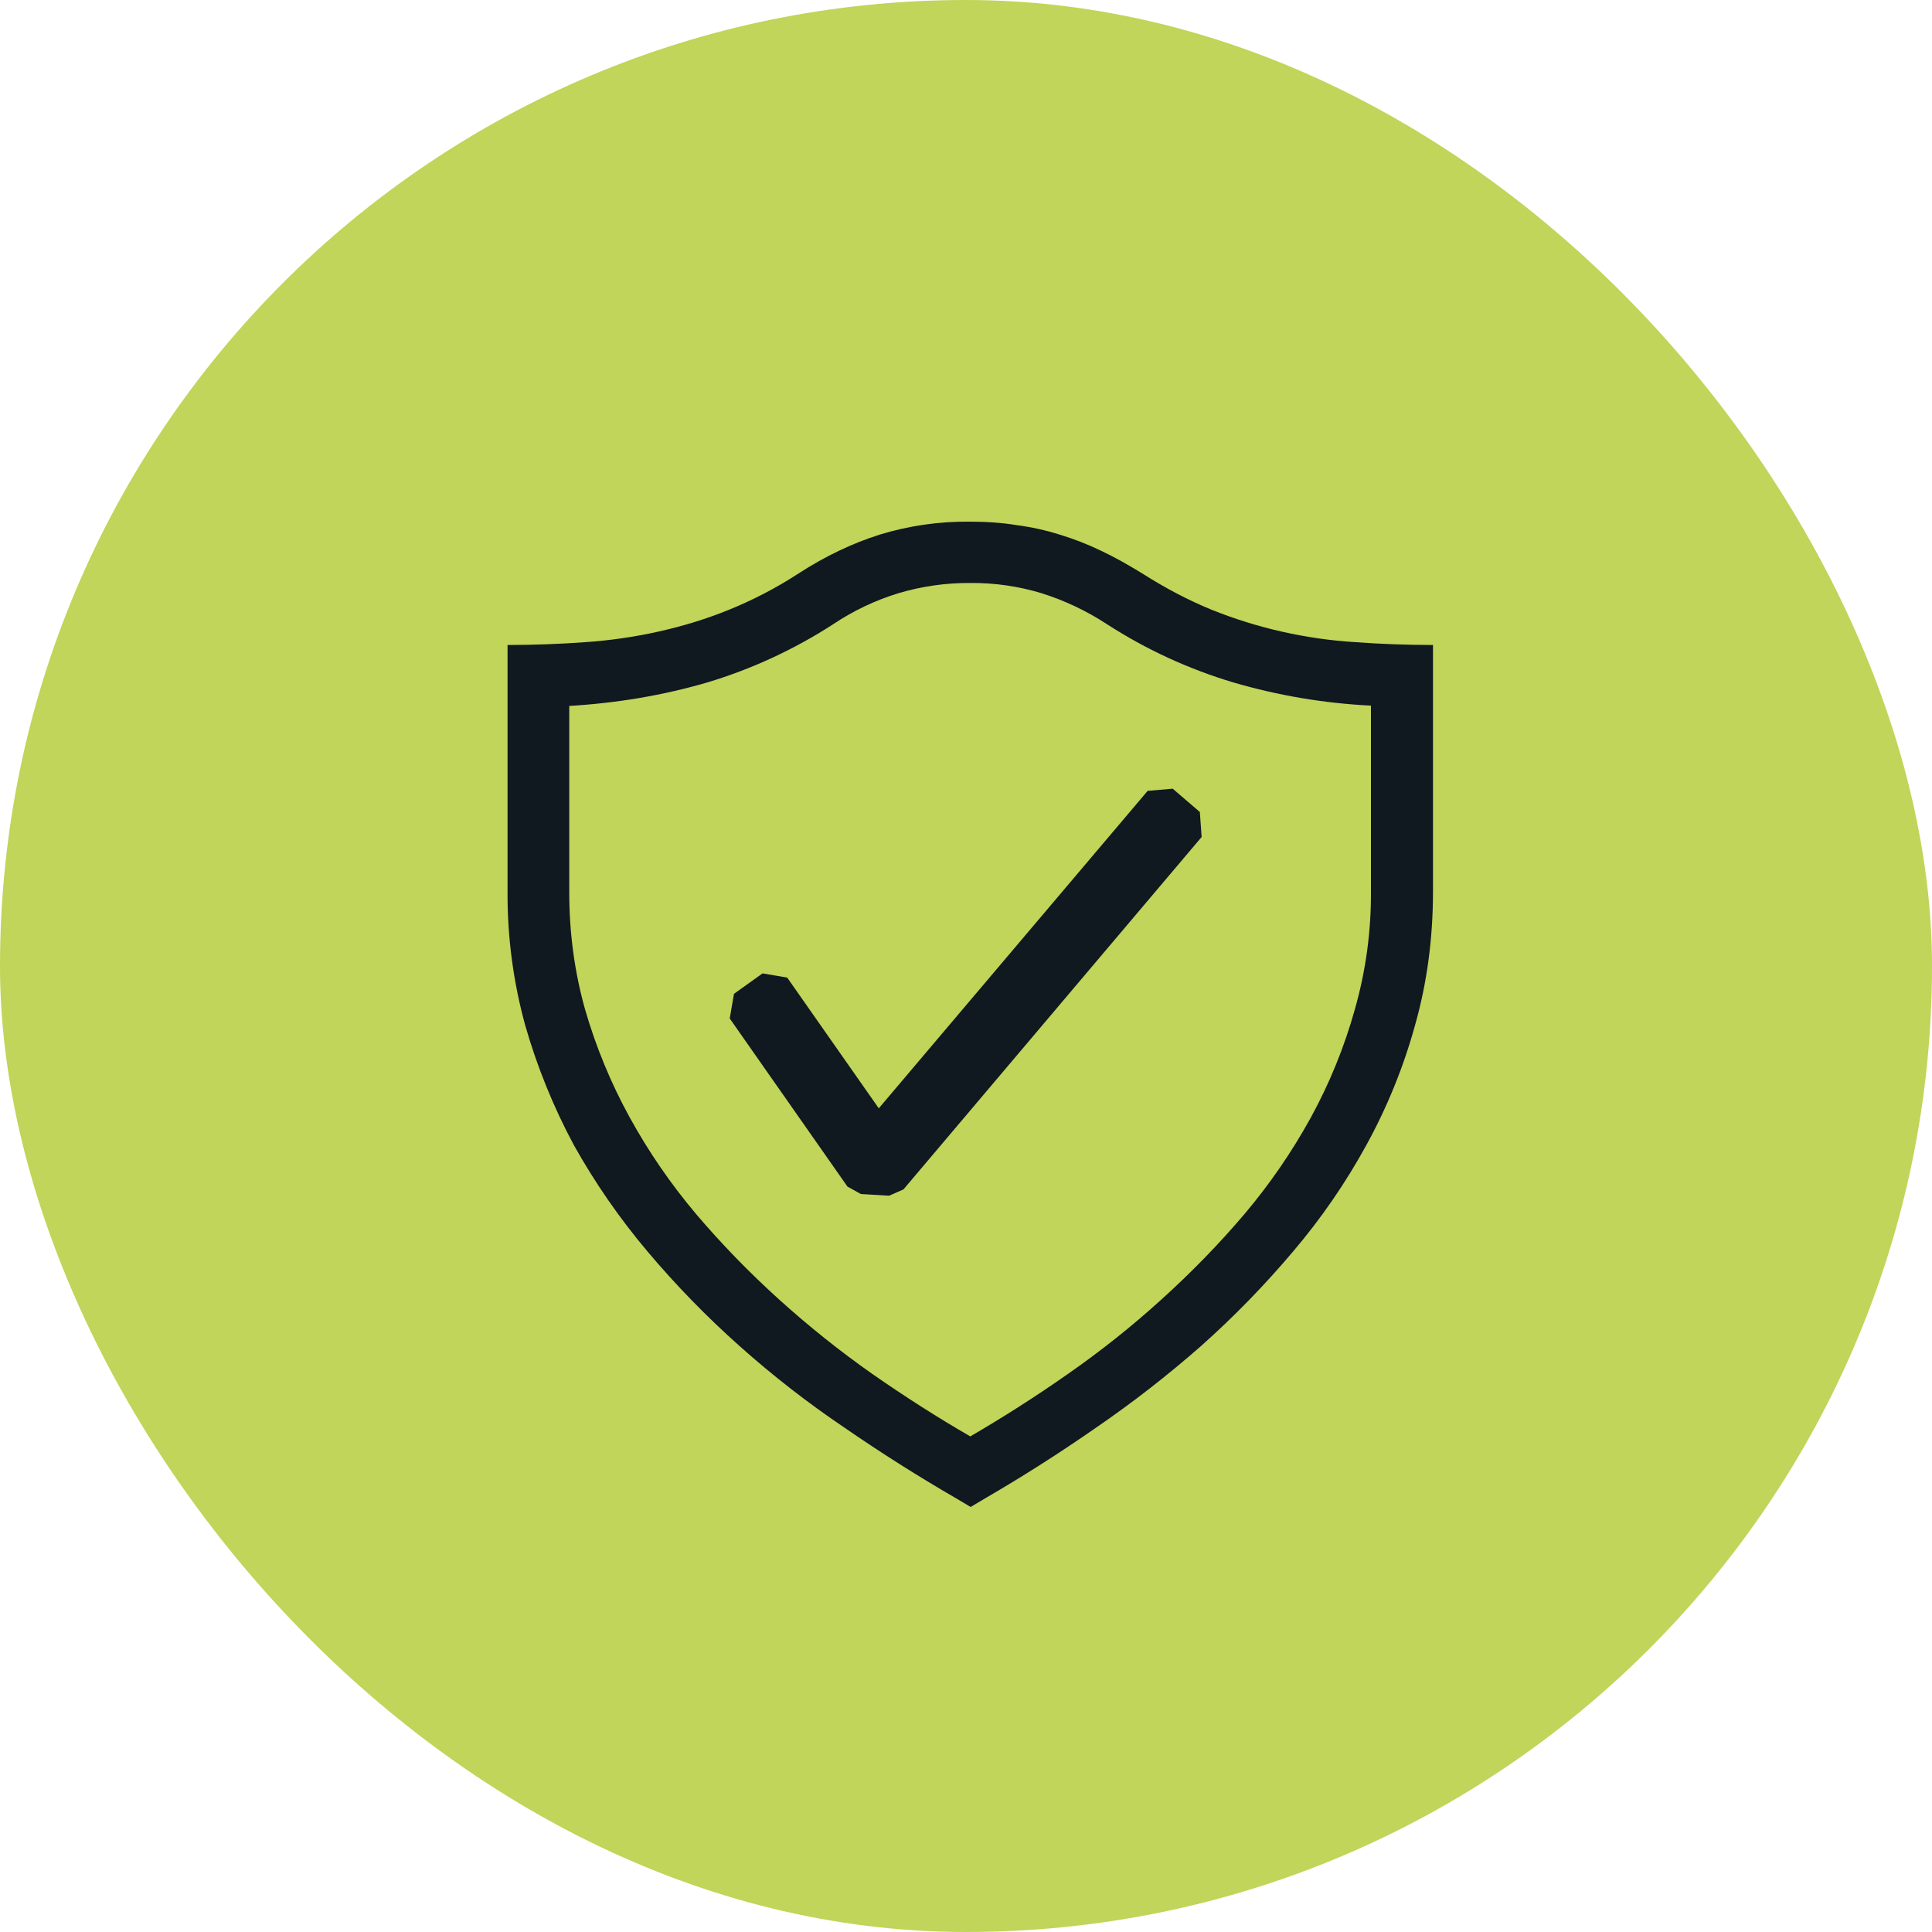 <svg xmlns="http://www.w3.org/2000/svg" fill="none" viewBox="0 0 75 75" height="75" width="75">
<rect fill="#C0D559" rx="37.5" height="75" width="75"></rect>
<path fill="#101820" d="M37.654 20.251C38.281 20.251 38.899 20.291 39.473 20.387C40.039 20.46 40.598 20.584 41.142 20.756C41.684 20.919 42.222 21.129 42.755 21.386C43.275 21.632 43.809 21.934 44.343 22.262C45.245 22.836 46.133 23.301 47.038 23.672C48.819 24.386 50.703 24.811 52.619 24.929C53.587 25.001 54.591 25.037 55.628 25.039V34.615C55.628 36.433 55.396 38.161 54.931 39.8C54.485 41.419 53.851 42.98 53.042 44.452C52.237 45.922 51.284 47.305 50.198 48.582C49.096 49.888 47.903 51.113 46.627 52.249C45.332 53.387 43.971 54.446 42.55 55.421C41.126 56.411 39.694 57.323 38.255 58.158L37.68 58.5L37.105 58.158C35.629 57.303 34.187 56.39 32.782 55.421C31.353 54.457 29.991 53.397 28.705 52.249C27.429 51.113 26.236 49.888 25.136 48.582C24.053 47.299 23.096 45.916 22.277 44.452C21.483 42.973 20.85 41.414 20.388 39.8C19.924 38.111 19.694 36.367 19.703 34.615V25.039C20.741 25.037 21.745 25.001 22.715 24.929C23.672 24.864 24.623 24.727 25.559 24.519C26.476 24.314 27.393 24.041 28.296 23.672C29.232 23.293 30.13 22.826 30.977 22.276C32.03 21.591 33.098 21.086 34.151 20.754C35.286 20.406 36.467 20.237 37.654 20.251ZM53.22 27.392C51.407 27.303 49.612 27 47.871 26.49C46.14 25.972 44.491 25.212 42.973 24.232C42.186 23.716 41.331 23.311 40.433 23.028C39.536 22.757 38.603 22.623 37.666 22.631C36.721 22.625 35.782 22.759 34.877 23.028C33.978 23.303 33.124 23.709 32.344 24.232C30.823 25.216 29.169 25.98 27.434 26.499C25.737 26.992 23.958 27.294 22.098 27.404V34.627C22.098 36.212 22.303 37.734 22.715 39.195C23.135 40.645 23.713 42.044 24.439 43.367C25.174 44.705 26.04 45.965 27.024 47.131C28.023 48.306 29.088 49.4 30.237 50.439C31.386 51.478 32.59 52.441 33.85 53.327C35.122 54.214 36.394 55.026 37.666 55.761C38.968 55.004 40.237 54.192 41.47 53.327C42.739 52.443 43.95 51.479 45.094 50.439C46.243 49.4 47.311 48.306 48.309 47.131C49.294 45.965 50.16 44.705 50.895 43.367C51.617 42.045 52.187 40.645 52.592 39.195C53.017 37.709 53.228 36.172 53.22 34.627V27.392Z"></path>
<path fill="#101820" d="M46.578 31.522L45.524 30.617L44.552 30.701L34.114 43.025L30.559 37.95L29.602 37.787L28.493 38.58L28.328 39.537L32.898 46.063L33.418 46.351L34.512 46.418L35.072 46.173L46.647 32.492L46.578 31.522Z" clip-rule="evenodd" fill-rule="evenodd"></path>
</svg>
